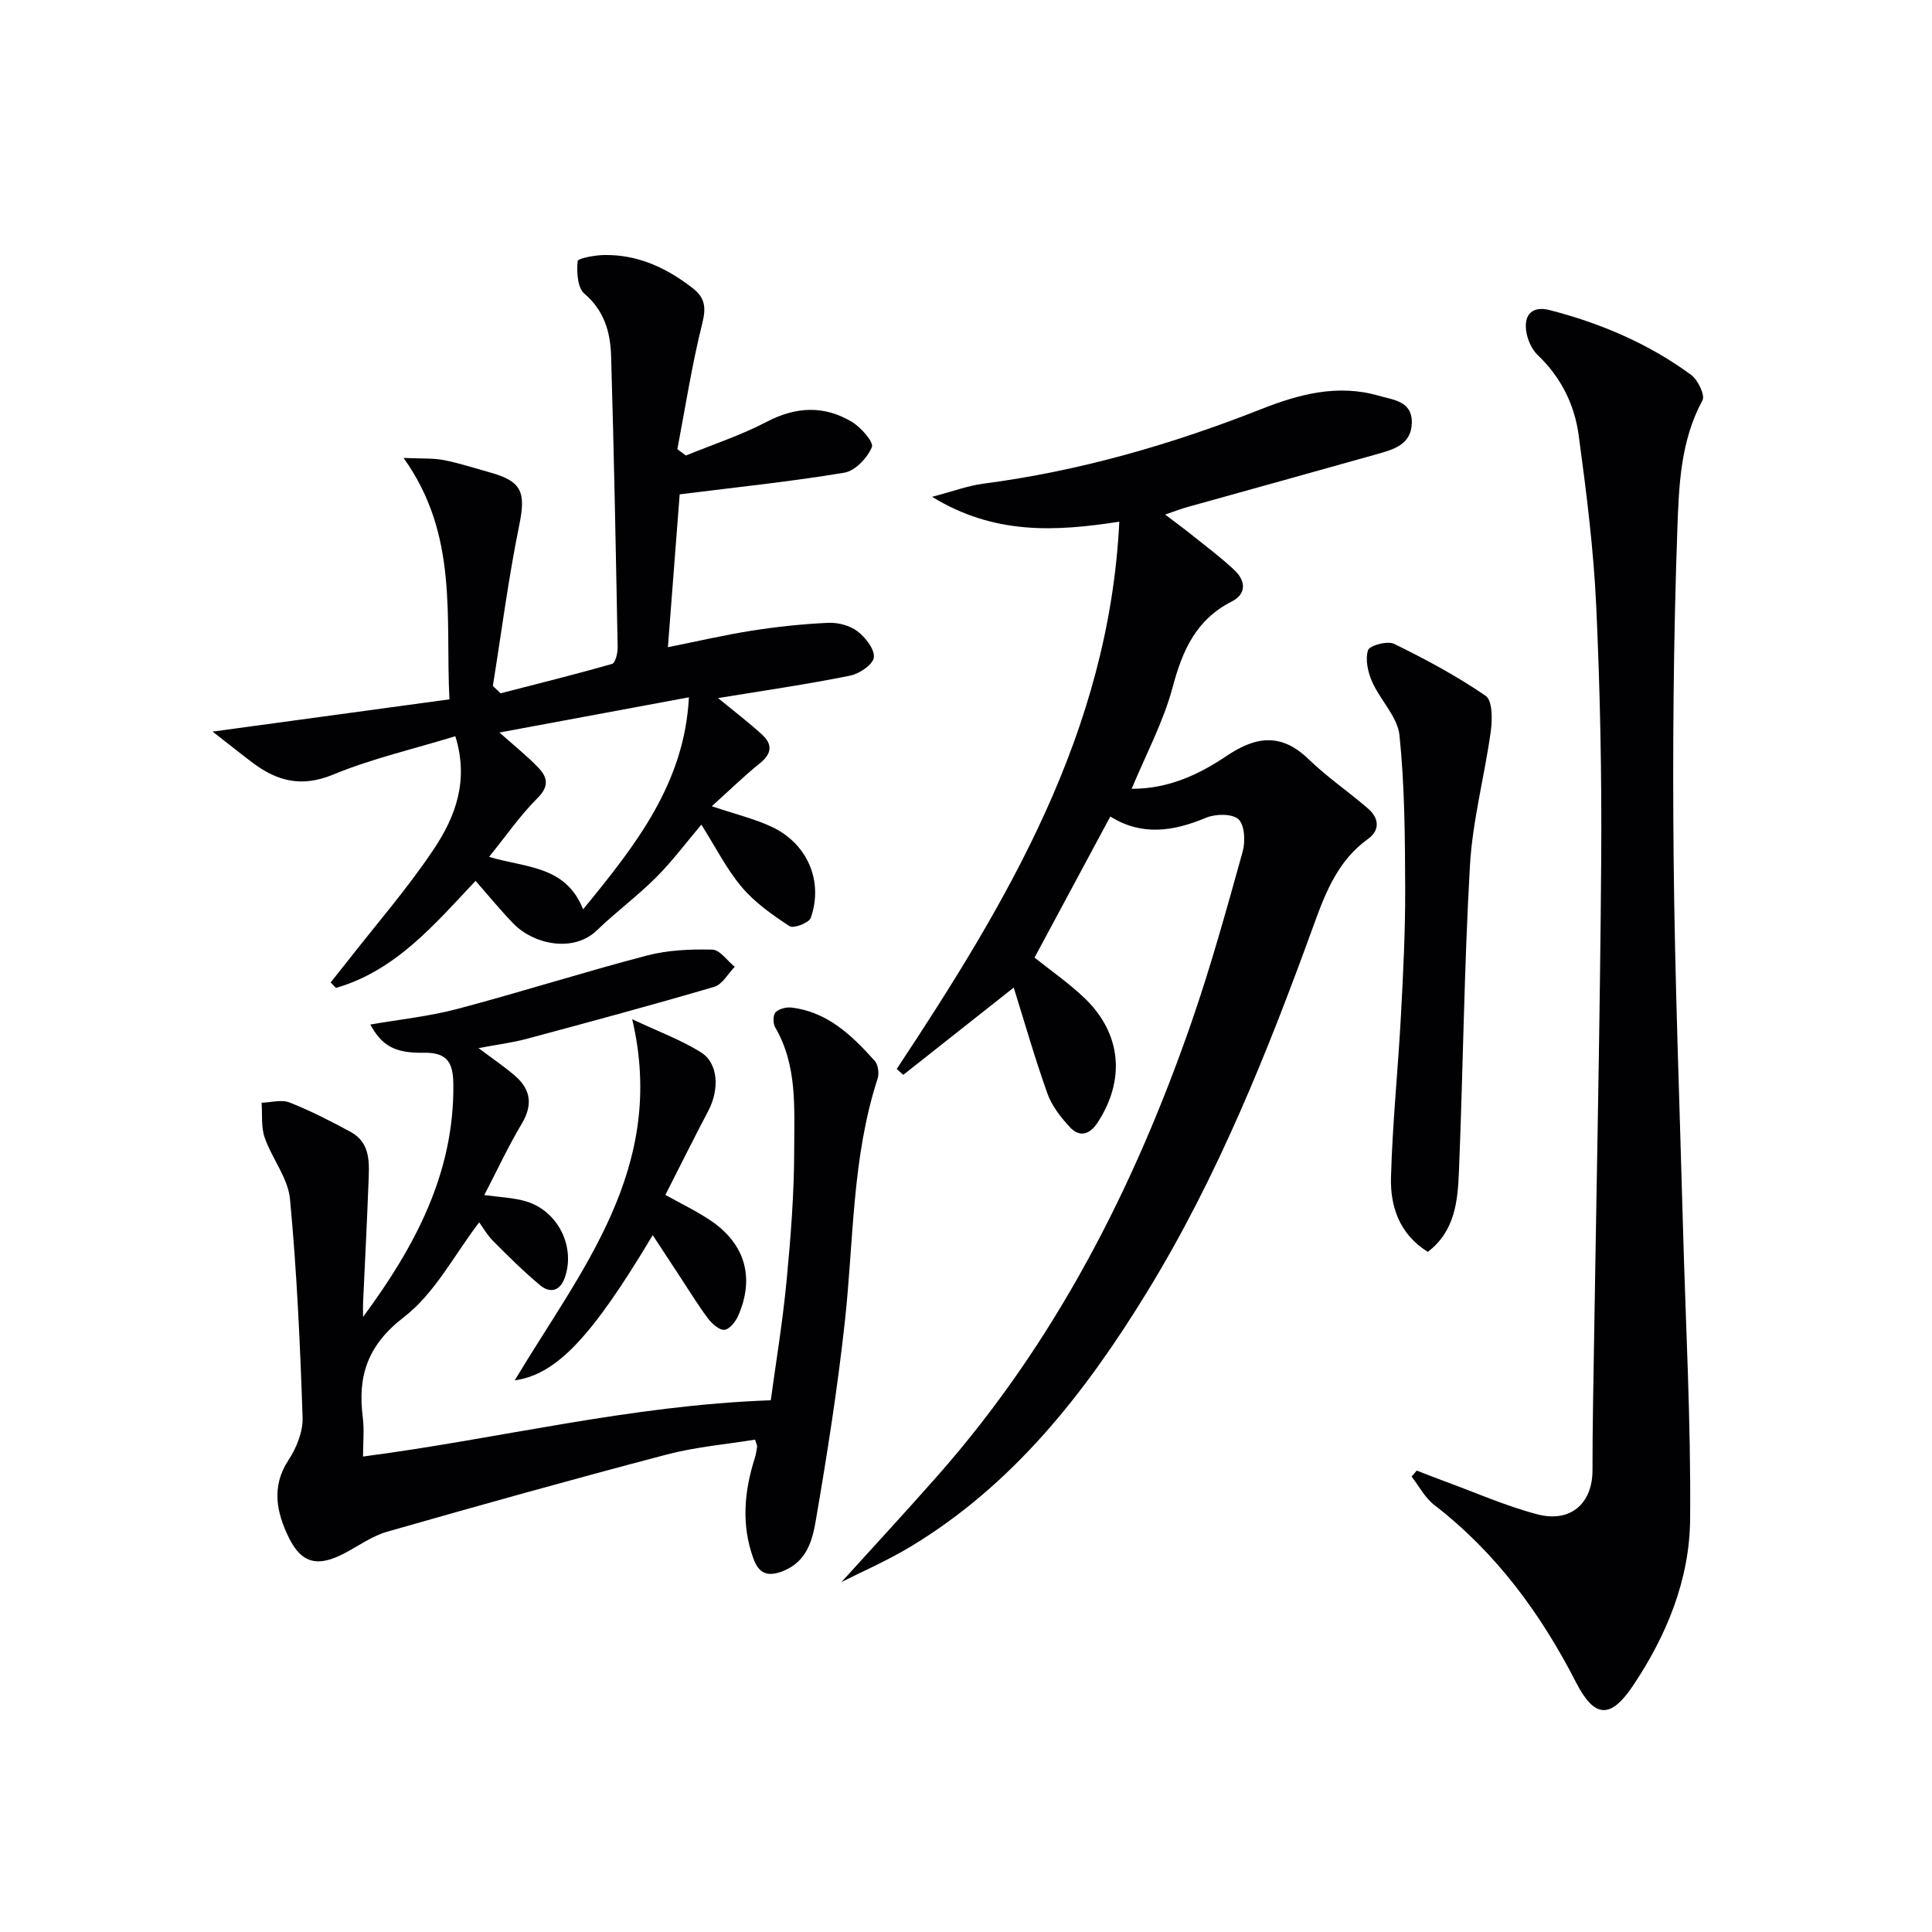 <svg enable-background="new 0 0 400 400" viewBox="0 0 400 400" xmlns="http://www.w3.org/2000/svg"><g fill="#010104"><path d="m174.22 327.54c6.19-6.83 13.19-14.4 20-22.12 24.23-27.51 40.58-59.48 52.49-93.85 4.01-11.58 7.28-23.44 10.57-35.25.58-2.09.43-5.49-.86-6.69-1.28-1.2-4.75-1.15-6.71-.33-6.77 2.84-13.33 3.83-19.83-.25-5.34 9.94-10.5 19.54-15.69 29.21 3.4 2.72 7.1 5.28 10.31 8.34 7.7 7.35 8.56 16.98 2.71 25.87-1.64 2.49-3.74 3.04-5.73.87-1.86-2.02-3.7-4.36-4.61-6.9-2.6-7.28-4.73-14.74-6.99-21.97-7.79 6.16-15.33 12.11-22.87 18.07-.45-.41-.9-.81-1.35-1.22 22.81-34.5 43.94-69.66 46.08-113.31-13.25 2.05-25.9 2.75-38.76-5.15 4.24-1.11 7.38-2.3 10.61-2.72 19.87-2.6 38.93-8.1 57.54-15.44 7.77-3.07 15.8-5.23 24.28-2.78 3.14.91 7.02 1.11 6.89 5.7-.13 4.45-3.8 5.44-7.19 6.4-13.08 3.69-26.18 7.3-39.27 10.96-1.27.35-2.5.83-4.61 1.55 2.18 1.66 3.86 2.89 5.48 4.19 2.98 2.39 6.06 4.68 8.84 7.29 2.35 2.21 2.62 4.93-.57 6.55-7.38 3.76-10.18 10.14-12.21 17.77-1.9 7.1-5.47 13.75-8.47 20.98 7.73.02 14.01-3.01 19.76-6.87 6.06-4.07 11.3-4.67 16.89.76 3.8 3.69 8.25 6.71 12.27 10.19 2.28 1.97 2.58 4.47-.02 6.33-6.06 4.34-8.68 10.84-11.05 17.37-9.59 26.43-19.98 52.49-34.76 76.56-12.74 20.76-27.55 39.68-48.79 52.52-5.05 3.04-10.51 5.4-14.38 7.37z"/><path d="m293.32 304.47c1.91.73 3.81 1.49 5.74 2.2 6.37 2.33 12.63 5.11 19.17 6.84 6.95 1.84 11.49-2.25 11.48-9.14-.01-8.62.18-17.24.31-25.86.52-33.45 1.25-66.89 1.49-100.34.13-17.64-.22-35.3-1.04-52.91-.55-11.75-2.04-23.47-3.62-35.14-.86-6.33-3.64-12-8.46-16.58-1.3-1.24-2.21-3.35-2.43-5.16-.41-3.37 1.41-5.07 4.88-4.18 10.55 2.72 20.47 6.94 29.27 13.4 1.41 1.04 2.95 4.22 2.37 5.29-4.56 8.38-4.88 17.67-5.2 26.62-.81 22.79-1 45.61-.77 68.41.25 25.12 1.23 50.24 1.91 75.36.55 20.45 1.69 40.91 1.5 61.35-.12 12.46-4.89 24.04-11.85 34.41-4.68 6.96-8 6.64-11.78-.74-7.31-14.26-16.58-26.87-29.38-36.75-1.91-1.48-3.12-3.87-4.65-5.84.35-.41.7-.83 1.06-1.24z"/><path d="m75.17 272.65c10.73-14.51 18.87-29.73 18.69-48.07-.04-4.31-1-6.73-6.17-6.62-6.12.13-8.72-1.63-11.02-5.84 6.14-1.07 12.2-1.69 18.02-3.23 13.13-3.48 26.08-7.61 39.22-11.05 4.35-1.14 9.05-1.34 13.57-1.23 1.58.04 3.1 2.31 4.64 3.56-1.4 1.42-2.56 3.64-4.24 4.14-12.89 3.79-25.86 7.29-38.83 10.77-3.02.81-6.15 1.2-9.97 1.92 2.95 2.23 5.49 3.91 7.73 5.9 3.16 2.82 3.46 6 1.2 9.78-2.78 4.66-5.08 9.61-7.74 14.74 3.2.46 5.99.53 8.58 1.29 6.69 1.96 10.39 9.48 8.05 15.91-1.01 2.77-3.09 3.14-5.1 1.46-3.4-2.85-6.58-5.99-9.71-9.15-1.26-1.27-2.16-2.88-2.88-3.86-5.13 6.7-9.18 14.7-15.59 19.63-7.55 5.82-9.6 12.18-8.51 20.76.33 2.59.05 5.26.05 8.1 28.02-3.64 55.09-10.6 84.42-11.65.99-7.33 2.43-15.94 3.26-24.61.87-9.09 1.59-18.24 1.59-27.36 0-8.53.68-17.33-3.94-25.25-.47-.8-.46-2.54.09-3.11.71-.73 2.23-1.11 3.32-.97 7.46.9 12.49 5.78 17.19 11.01.72.8.97 2.62.61 3.7-5.32 16.34-4.94 33.41-6.77 50.2-1.51 13.84-3.68 27.62-6.04 41.35-.7 4.05-1.85 8.41-6.69 10.37-3.29 1.33-5.09.54-6.21-2.54-2.54-6.98-1.92-13.92.29-20.84.25-.77.34-1.59.48-2.39.02-.15-.09-.32-.44-1.41-5.97.98-12.24 1.5-18.22 3.07-19.37 5.09-38.67 10.48-57.93 15.99-3.13.89-5.93 2.94-8.87 4.48-5.43 2.85-8.84 2.19-11.51-3.27-2.49-5.11-3.71-10.48-.07-16.02 1.67-2.54 3.03-5.91 2.93-8.85-.51-15.09-1.19-30.19-2.61-45.21-.41-4.36-3.73-8.38-5.24-12.72-.77-2.21-.46-4.8-.64-7.22 1.95-.06 4.13-.71 5.8-.05 4.32 1.7 8.49 3.85 12.59 6.06 4.3 2.33 3.89 6.6 3.74 10.58-.3 8.14-.73 16.28-1.1 24.41-.06 1.13-.02 2.23-.02 3.34z"/><path d="m148.67 144.53c3.36 2.77 6.39 5.06 9.17 7.62 2.08 1.92 1.99 3.86-.44 5.82-3.32 2.67-6.38 5.66-10.03 8.95 5.07 1.71 8.94 2.63 12.46 4.29 7.36 3.47 10.69 11.27 8.03 18.83-.36 1.03-3.57 2.25-4.38 1.72-3.56-2.33-7.18-4.88-9.9-8.09-3.18-3.77-5.45-8.32-8.37-12.94-3.16 3.73-6.02 7.58-9.38 10.94-3.86 3.86-8.31 7.14-12.24 10.94-4.89 4.73-13.12 2.86-17.18-1.28-2.77-2.82-5.26-5.91-7.95-8.96-8.52 9.05-16.55 18.6-28.91 22.17-.36-.38-.72-.76-1.09-1.14 1.16-1.46 2.32-2.9 3.47-4.37 6.02-7.72 12.5-15.15 17.92-23.28 4.41-6.61 7.29-14.12 4.42-23.32-8.69 2.66-17.28 4.63-25.32 7.95-6.49 2.68-11.55 1.37-16.63-2.45-2.35-1.77-4.65-3.61-8.3-6.46 17.11-2.33 32.77-4.46 49.03-6.68-.87-17.01 1.94-34-9.5-49.98 3.68.17 6.07.01 8.35.45 3.25.63 6.41 1.68 9.61 2.57 6.64 1.85 7.37 4.16 5.98 10.97-2.24 10.99-3.67 22.14-5.45 33.22.53.51 1.07 1.02 1.6 1.52 7.71-1.99 15.44-3.9 23.09-6.09.67-.19 1.17-2.24 1.15-3.41-.38-20.13-.76-40.26-1.36-60.39-.15-4.85-1.4-9.34-5.54-12.86-1.43-1.22-1.6-4.47-1.39-6.71.06-.61 3.55-1.25 5.48-1.28 6.96-.13 12.9 2.64 18.31 6.83 2.59 2 2.85 4.01 2.02 7.32-2.15 8.58-3.5 17.36-5.16 26.06.59.43 1.18.86 1.77 1.3 5.61-2.3 11.42-4.2 16.77-7 6.04-3.15 11.83-3.38 17.53-.01 1.91 1.13 4.63 4.22 4.2 5.27-.92 2.23-3.46 4.92-5.69 5.29-10.9 1.83-21.92 2.96-34.1 4.49-.71 9.24-1.54 20.05-2.44 31.65 5.91-1.18 11.62-2.52 17.39-3.43 5.23-.82 10.53-1.38 15.81-1.62 2.01-.09 4.46.54 6.02 1.73 1.67 1.27 3.61 3.72 3.42 5.44-.16 1.46-3.01 3.39-4.94 3.77-8.91 1.8-17.92 3.1-27.31 4.64zm-27.94 43.73c10.9-13.29 20.99-26.09 21.9-43.89-13.25 2.46-25.98 4.83-39.22 7.29 2.92 2.61 5.62 4.76 8 7.22 1.88 1.95 2.4 3.84-.1 6.33-3.59 3.57-6.51 7.82-10.05 12.19 7.61 2.31 15.81 1.73 19.47 10.86z"/><path d="m295.61 259.19c-5.87-3.67-7.79-9.37-7.62-15.46.3-11.11 1.45-22.2 2.05-33.3.47-8.8.92-17.62.89-26.43-.04-10.59-.1-21.24-1.18-31.75-.4-3.85-3.99-7.3-5.68-11.13-.87-1.98-1.45-4.61-.83-6.51.32-.98 4.03-1.98 5.39-1.31 6.53 3.2 12.99 6.66 18.97 10.77 1.4.96 1.39 4.86 1.06 7.27-1.28 9.3-3.78 18.5-4.32 27.83-1.21 21.08-1.42 42.22-2.28 63.33-.25 6.06-.76 12.34-6.45 16.69z"/><path d="m135.14 255.72c-12.57 21.04-19.88 28.84-28.57 30.07 13.63-22.8 31.59-43.88 24.32-74.77 5.59 2.63 10.18 4.31 14.23 6.85 3.62 2.26 3.87 7.67 1.5 12.17-2.99 5.68-5.84 11.42-8.86 17.35 3.37 1.89 6.52 3.38 9.37 5.31 7.12 4.81 9.14 11.76 5.75 19.62-.54 1.25-1.79 2.87-2.87 3-1.05.12-2.59-1.24-3.41-2.32-2.09-2.78-3.9-5.77-5.82-8.68-1.81-2.78-3.63-5.54-5.64-8.6z"/></g></svg>